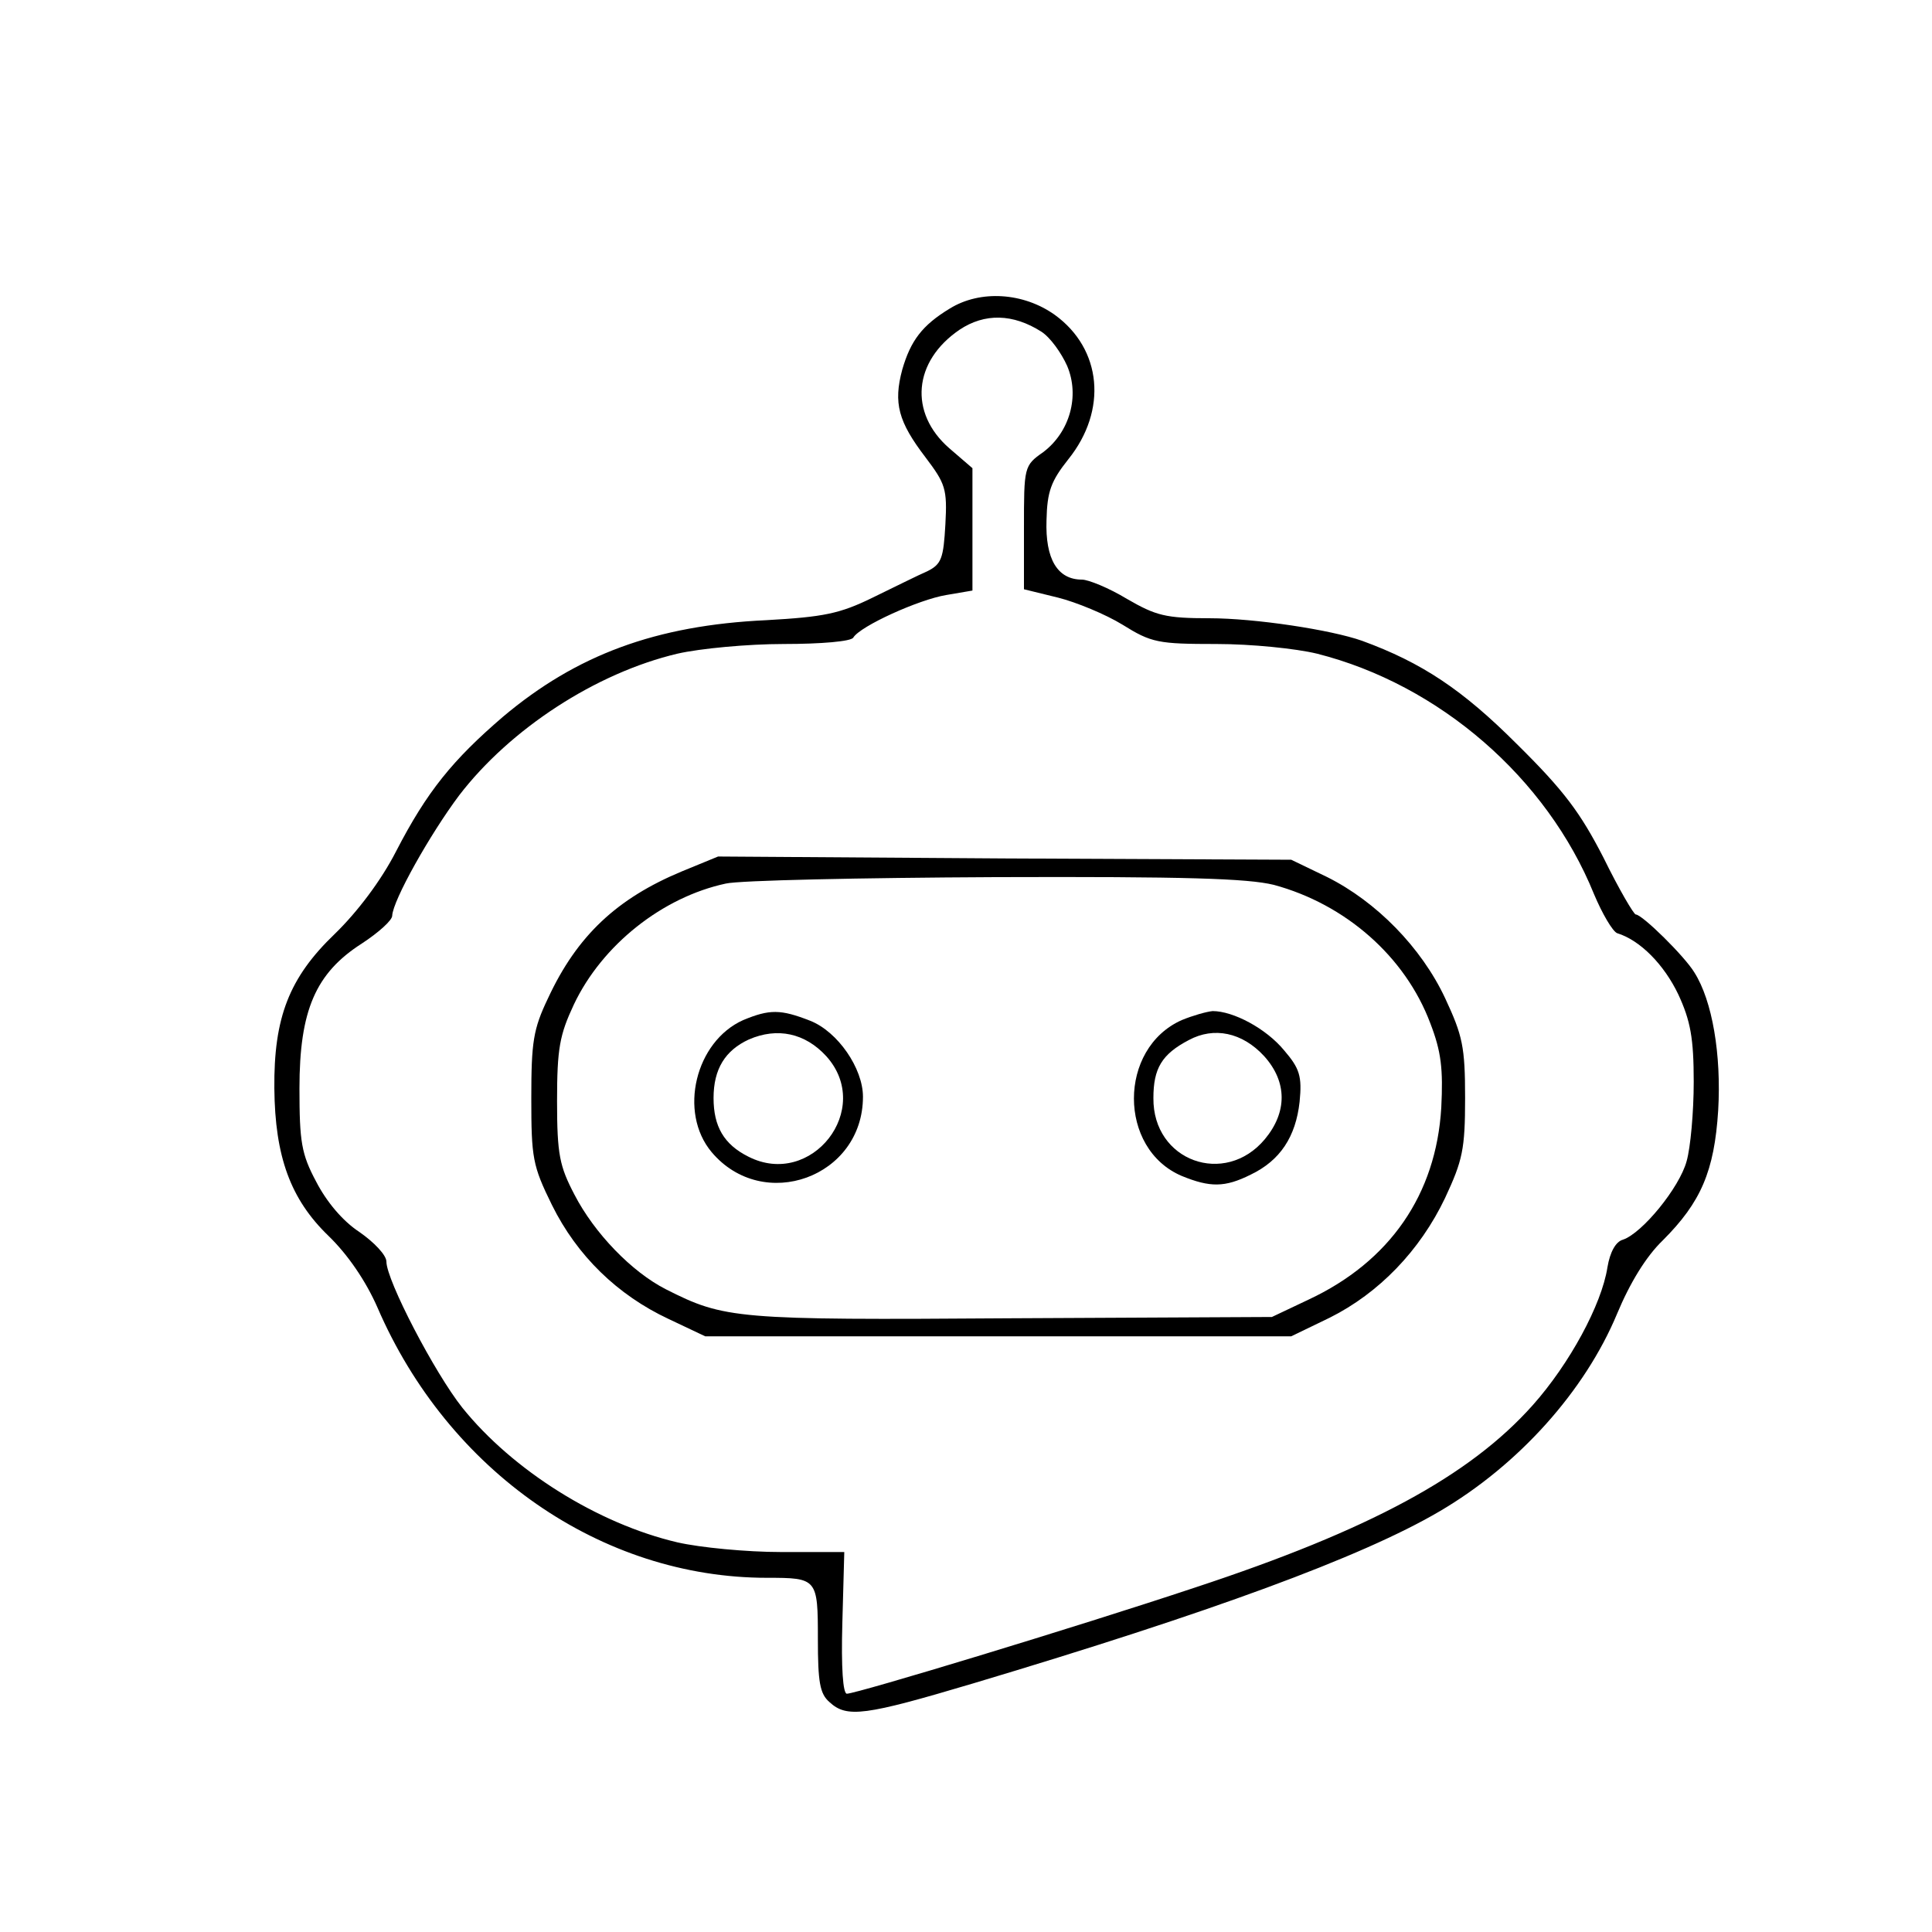 <?xml version="1.0" standalone="no"?>
<!DOCTYPE svg PUBLIC "-//W3C//DTD SVG 20010904//EN"
 "http://www.w3.org/TR/2001/REC-SVG-20010904/DTD/svg10.dtd">
<svg version="1.0" xmlns="http://www.w3.org/2000/svg"
 width="300pt" height="300pt" viewBox="0 0 300 300"
 preserveAspectRatio="xMidYMid meet">
<g transform="translate(0,300) scale(0.1,-0.1)"
fill="#000000" stroke="none">
<path d="M1475 2521 c-43 -26 -61 -50 -74 -95 -14 -52 -6 -81 36 -136 31 -41
34 -49 31 -104 -3 -53 -6 -62 -28 -73 -14 -6 -52 -25 -85 -41 -51 -25 -76 -30
-165 -35 -172 -8 -295 -54 -409 -150 -78 -67 -118 -116 -166 -209 -23 -45 -60
-94 -95 -128 -71 -68 -95 -130 -94 -240 1 -106 25 -172 84 -229 30 -29 58 -70
76 -111 110 -255 348 -420 605 -420 78 0 79 -1 79 -95 0 -67 3 -85 18 -98 27
-25 55 -21 223 29 368 110 603 196 724 267 123 72 226 187 276 307 20 48 45
89 71 114 59 59 80 107 86 202 5 86 -9 170 -37 214 -15 25 -81 90 -91 90 -3 0
-26 39 -50 88 -36 70 -61 104 -135 177 -84 84 -147 126 -240 160 -48 17 -166
35 -237 35 -68 0 -83 4 -128 30 -28 17 -60 30 -70 30 -38 0 -57 32 -55 92 1
45 7 61 34 95 61 76 52 171 -21 224 -49 35 -116 39 -163 10z m142 -36 c14 -9
31 -33 40 -53 20 -47 4 -103 -37 -134 -30 -21 -30 -23 -30 -118 l0 -95 53 -13
c28 -7 74 -26 100 -42 45 -28 55 -30 146 -30 54 0 123 -7 156 -15 190 -48 357
-193 430 -373 13 -31 29 -58 36 -61 36 -11 73 -49 95 -95 19 -41 24 -68 24
-136 0 -47 -5 -102 -11 -123 -11 -41 -69 -112 -99 -122 -11 -3 -20 -19 -24
-43 -9 -58 -59 -150 -116 -214 -98 -110 -254 -194 -524 -283 -183 -61 -526
-165 -541 -165 -6 0 -9 40 -7 110 l3 110 -98 0 c-54 0 -126 7 -161 15 -124 29
-256 112 -334 209 -43 54 -118 198 -118 227 0 10 -19 30 -42 46 -26 17 -51 47
-67 78 -23 43 -26 62 -26 145 0 121 25 179 97 225 26 17 47 36 47 43 1 24 59
127 104 187 79 103 212 190 339 220 35 8 109 15 165 15 58 0 105 4 108 10 11
18 102 59 144 66 l41 7 0 95 0 95 -36 31 c-63 55 -56 135 16 184 39 26 83 25
127 -3z"/>
<path d="M1059 1647 c-101 -42 -163 -100 -208 -197 -23 -48 -26 -68 -26 -155
0 -93 2 -105 32 -166 39 -79 102 -140 181 -177 l57 -27 455 0 455 0 60 29 c76
38 140 104 179 186 27 58 31 75 31 155 0 80 -4 97 -31 155 -37 79 -107 150
-183 188 l-56 27 -445 2 -445 3 -56 -23z m919 -21 c111 -30 204 -111 243 -215
17 -44 20 -71 17 -131 -8 -135 -80 -239 -206 -298 l-57 -27 -405 -2 c-428 -3
-445 -1 -536 45 -53 27 -111 87 -142 147 -23 44 -27 62 -27 145 0 82 4 103 26
150 44 93 138 167 236 188 21 5 209 9 418 10 296 1 392 -2 433 -12z"/>
<path d="M1154 1416 c-74 -33 -101 -143 -49 -205 80 -95 235 -39 235 86 0 44
-39 101 -82 118 -46 18 -63 18 -104 1z m129 -56 c74 -82 -23 -206 -121 -156
-38 19 -54 47 -54 91 0 45 18 74 55 91 44 19 87 10 120 -26z"/>
<path d="M1835 1416 c-99 -44 -99 -200 0 -242 44 -18 67 -18 107 2 46 22 70
59 76 113 4 40 0 52 -24 80 -28 34 -79 61 -111 61 -10 -1 -31 -7 -48 -14z
m128 -56 c36 -40 36 -87 1 -129 -62 -74 -174 -34 -173 64 0 46 13 68 55 90 39
21 83 12 117 -25z"/>
</g>
</svg>
